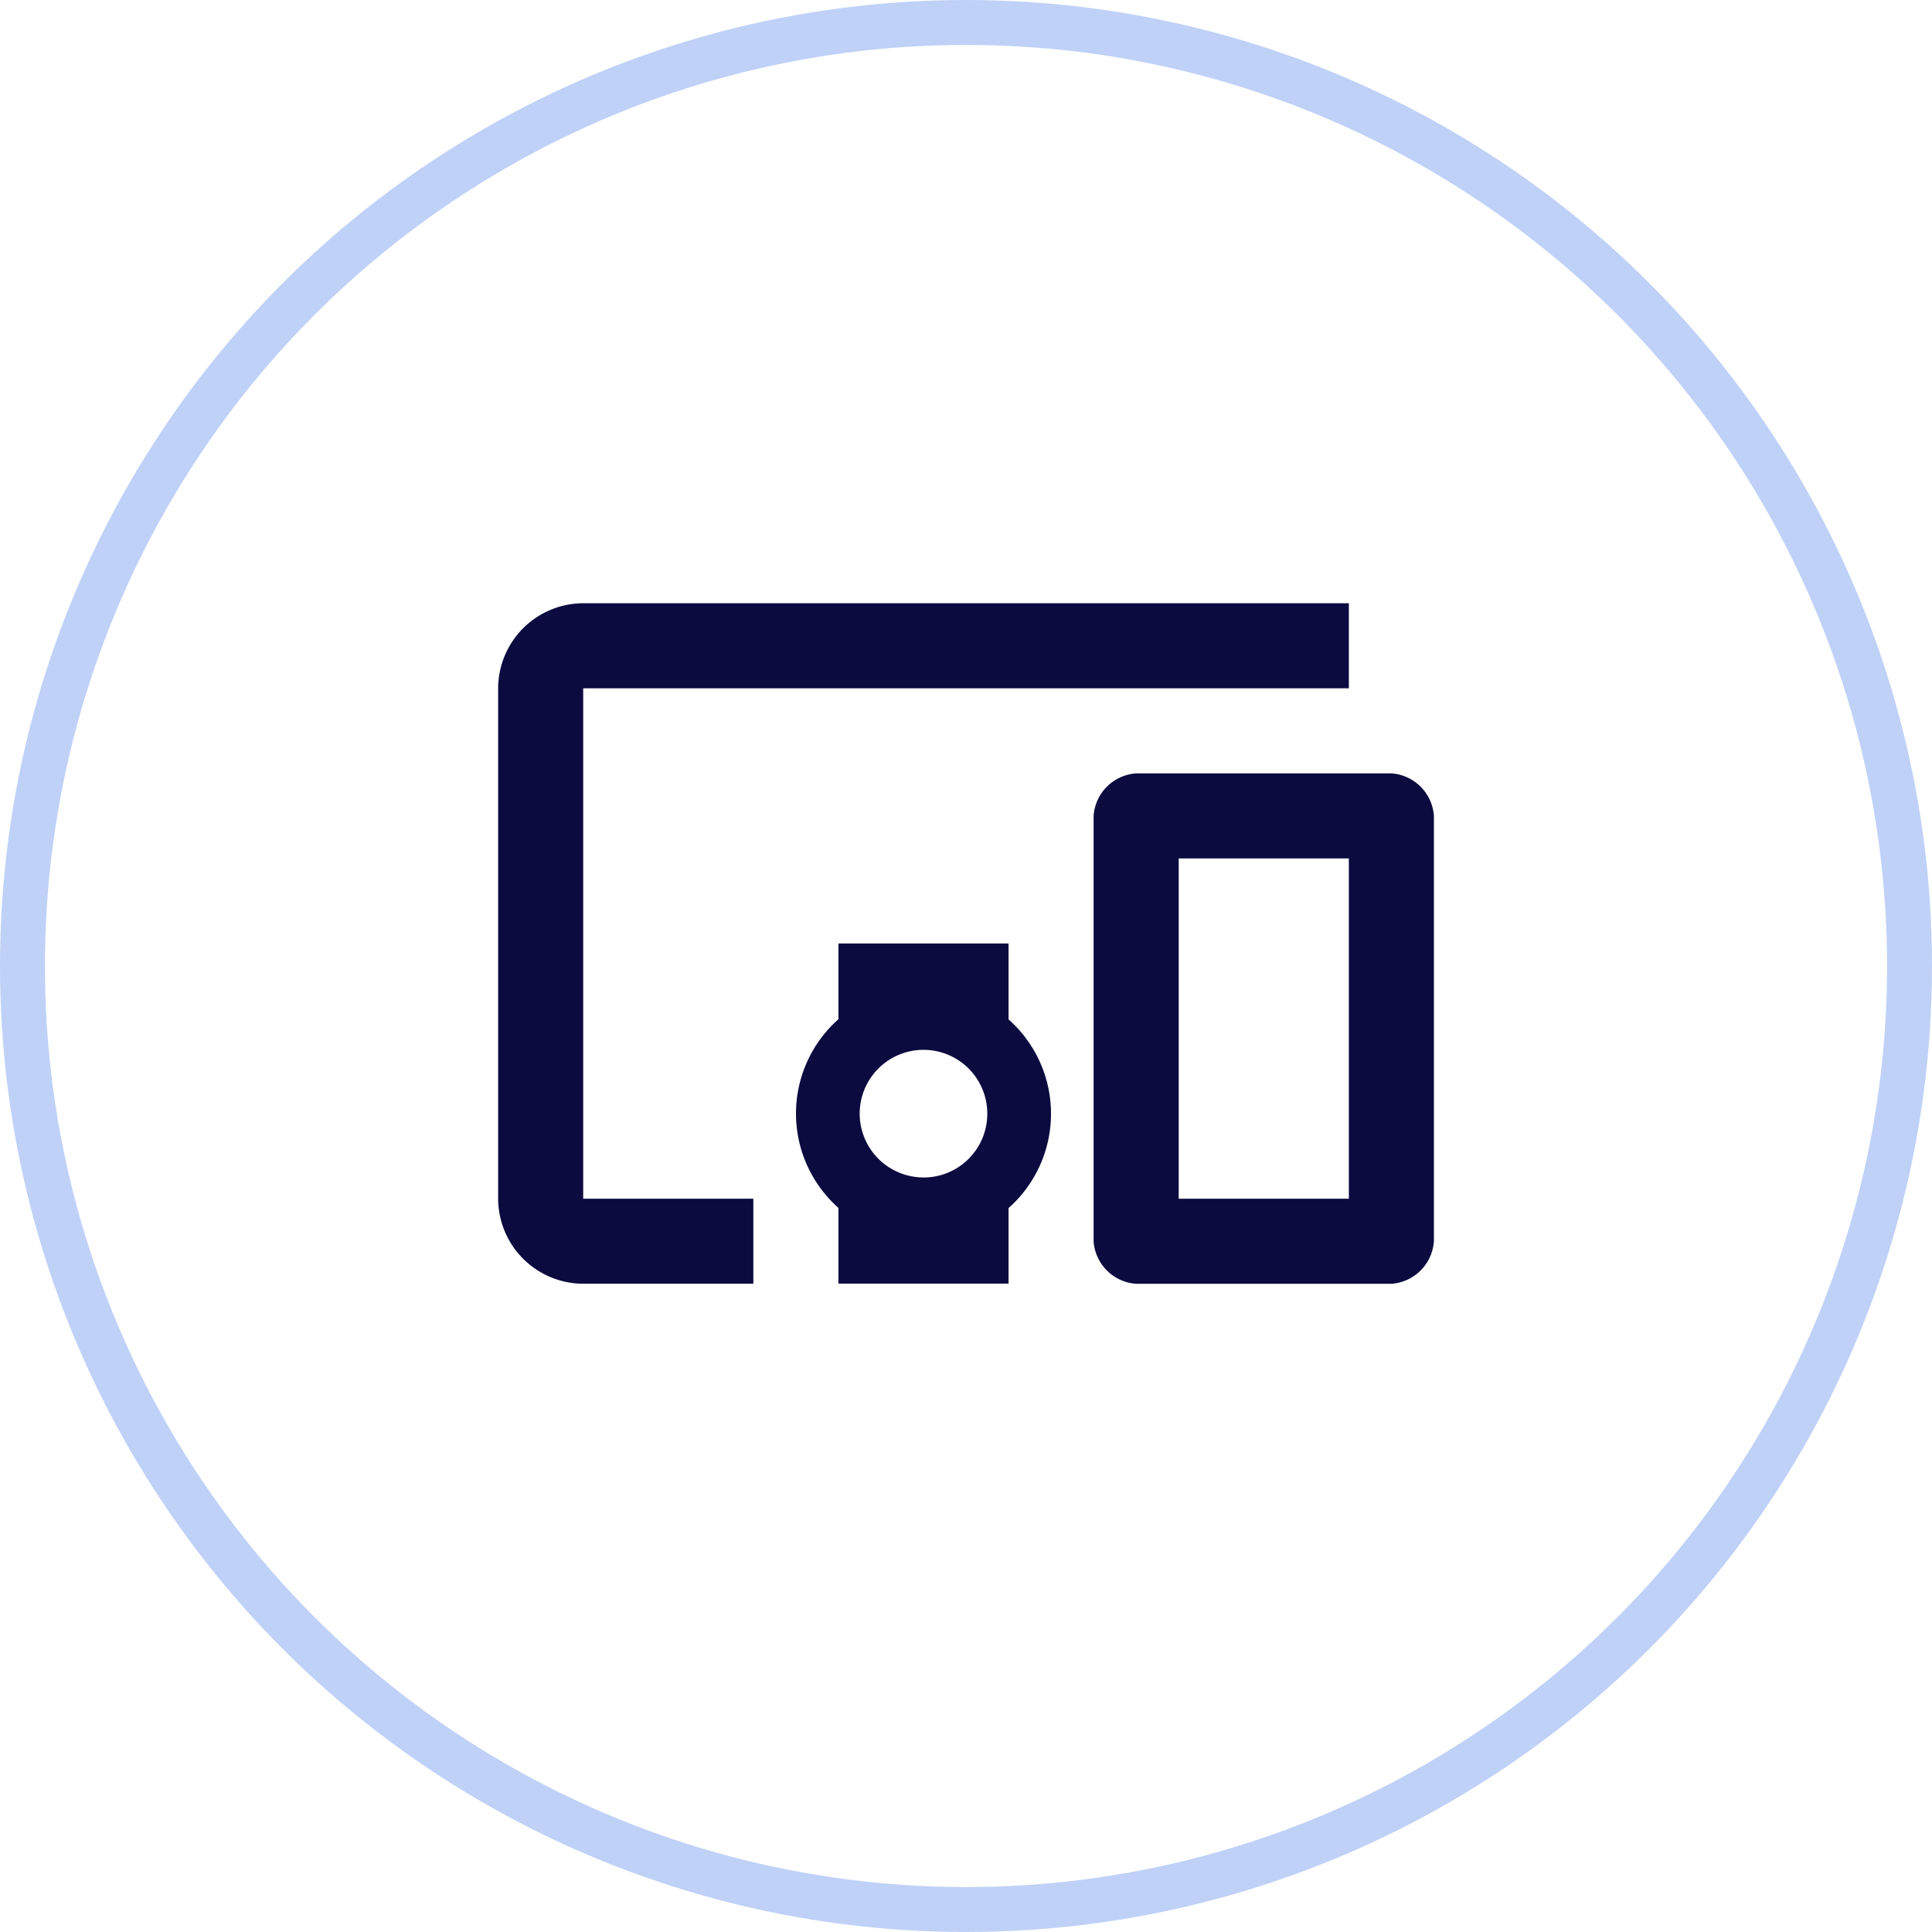 <svg xmlns="http://www.w3.org/2000/svg" width="43" height="43" viewBox="0 0 43 43">
  <g id="Grupo_2695" data-name="Grupo 2695" transform="translate(-473 -458)">
    <g id="Elipse_205" data-name="Elipse 205" transform="translate(473 458)" fill="none" stroke="#bfd1f7" stroke-width="1">
      <circle cx="21.5" cy="21.5" r="21.5" stroke="none"/>
      <circle cx="21.5" cy="21.5" r="21" fill="none"/>
    </g>
    <path id="Icon_material-devices-other" data-name="Icon material-devices-other" d="M3.393,7.893H20.434V6H3.393A1.9,1.9,0,0,0,1.5,7.893v11.36a1.9,1.9,0,0,0,1.893,1.893H7.18V19.254H3.393Zm9.467,5.68H9.074v1.685a2.806,2.806,0,0,0,0,4.2v1.685H12.86V19.462a2.806,2.806,0,0,0,0-4.2Zm-1.893,5.207a1.42,1.42,0,1,1,1.42-1.42A1.418,1.418,0,0,1,10.967,18.781ZM21.381,9.787H15.7a1.018,1.018,0,0,0-.947.947V20.2a1.018,1.018,0,0,0,.947.947h5.68a1.018,1.018,0,0,0,.947-.947V10.734A1.018,1.018,0,0,0,21.381,9.787Zm-.947,9.467H16.647V11.68h3.787Z" transform="translate(482.587 465.426)" fill="#0b0b40"/>
  </g>
</svg>
